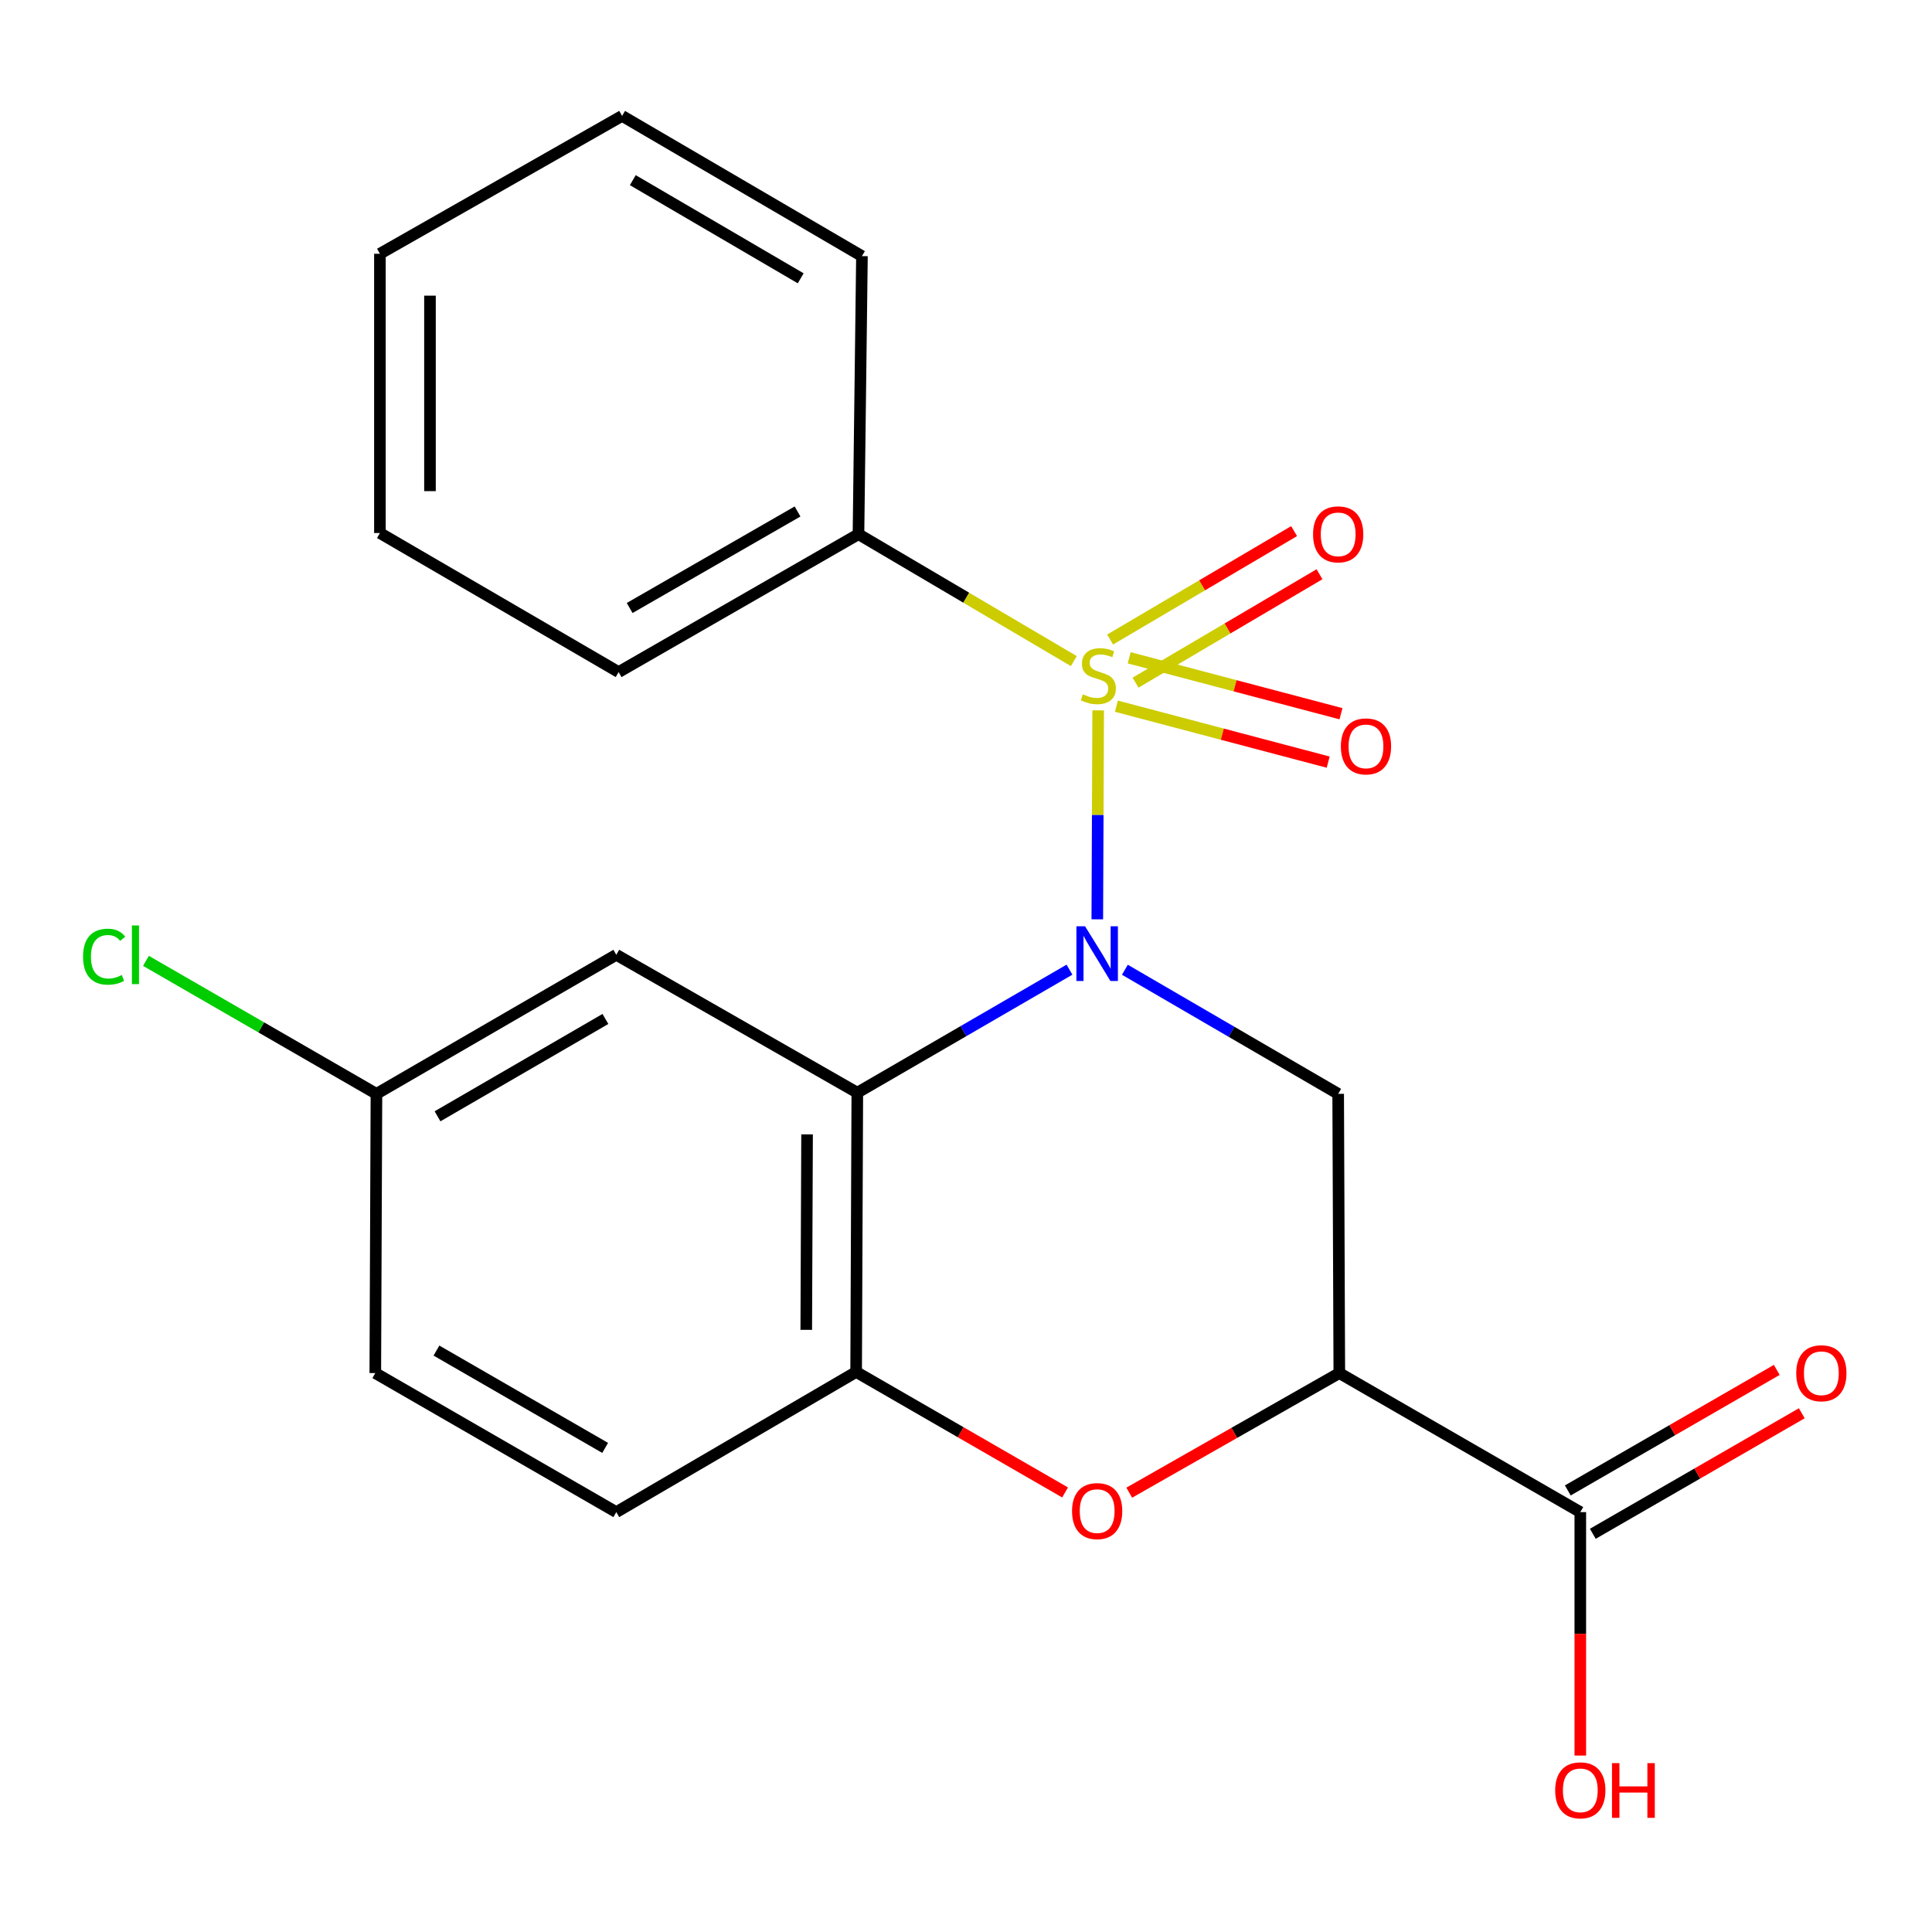 <?xml version='1.0' encoding='iso-8859-1'?>
<svg version='1.1' baseProfile='full'
              xmlns='http://www.w3.org/2000/svg'
                      xmlns:rdkit='http://www.rdkit.org/xml'
                      xmlns:xlink='http://www.w3.org/1999/xlink'
                  xml:space='preserve'
width='1000px' height='1000px' viewBox='0 0 1000 1000'>
<!-- END OF HEADER -->
<rect style='opacity:1.0;fill:#FFFFFF;stroke:none' width='1000' height='1000' x='0' y='0'> </rect>
<path class='bond-0' d='M 567.961,475.835 L 568.188,421.762' style='fill:none;fill-rule:evenodd;stroke:#0000FF;stroke-width:6px;stroke-linecap:butt;stroke-linejoin:miter;stroke-opacity:1' />
<path class='bond-0' d='M 568.188,421.762 L 568.415,367.689' style='fill:none;fill-rule:evenodd;stroke:#CCCC00;stroke-width:6px;stroke-linecap:butt;stroke-linejoin:miter;stroke-opacity:1' />
<path class='bond-1' d='M 553.559,501.9 L 498.649,533.736' style='fill:none;fill-rule:evenodd;stroke:#0000FF;stroke-width:6px;stroke-linecap:butt;stroke-linejoin:miter;stroke-opacity:1' />
<path class='bond-1' d='M 498.649,533.736 L 443.74,565.571' style='fill:none;fill-rule:evenodd;stroke:#000000;stroke-width:6px;stroke-linecap:butt;stroke-linejoin:miter;stroke-opacity:1' />
<path class='bond-3' d='M 582.234,501.942 L 637.436,534.058' style='fill:none;fill-rule:evenodd;stroke:#0000FF;stroke-width:6px;stroke-linecap:butt;stroke-linejoin:miter;stroke-opacity:1' />
<path class='bond-3' d='M 637.436,534.058 L 692.637,566.175' style='fill:none;fill-rule:evenodd;stroke:#000000;stroke-width:6px;stroke-linecap:butt;stroke-linejoin:miter;stroke-opacity:1' />
<path class='bond-8' d='M 587.751,353.342 L 635.365,325.284' style='fill:none;fill-rule:evenodd;stroke:#CCCC00;stroke-width:6px;stroke-linecap:butt;stroke-linejoin:miter;stroke-opacity:1' />
<path class='bond-8' d='M 635.365,325.284 L 682.98,297.225' style='fill:none;fill-rule:evenodd;stroke:#FF0000;stroke-width:6px;stroke-linecap:butt;stroke-linejoin:miter;stroke-opacity:1' />
<path class='bond-8' d='M 574.596,331.018 L 622.21,302.96' style='fill:none;fill-rule:evenodd;stroke:#CCCC00;stroke-width:6px;stroke-linecap:butt;stroke-linejoin:miter;stroke-opacity:1' />
<path class='bond-8' d='M 622.21,302.96 L 669.825,274.901' style='fill:none;fill-rule:evenodd;stroke:#FF0000;stroke-width:6px;stroke-linecap:butt;stroke-linejoin:miter;stroke-opacity:1' />
<path class='bond-9' d='M 577.844,365.525 L 632.657,380.002' style='fill:none;fill-rule:evenodd;stroke:#CCCC00;stroke-width:6px;stroke-linecap:butt;stroke-linejoin:miter;stroke-opacity:1' />
<path class='bond-9' d='M 632.657,380.002 L 687.469,394.48' style='fill:none;fill-rule:evenodd;stroke:#FF0000;stroke-width:6px;stroke-linecap:butt;stroke-linejoin:miter;stroke-opacity:1' />
<path class='bond-9' d='M 584.462,340.472 L 639.274,354.95' style='fill:none;fill-rule:evenodd;stroke:#CCCC00;stroke-width:6px;stroke-linecap:butt;stroke-linejoin:miter;stroke-opacity:1' />
<path class='bond-9' d='M 639.274,354.95 L 694.086,369.427' style='fill:none;fill-rule:evenodd;stroke:#FF0000;stroke-width:6px;stroke-linecap:butt;stroke-linejoin:miter;stroke-opacity:1' />
<path class='bond-10' d='M 555.808,342.18 L 500.077,309.339' style='fill:none;fill-rule:evenodd;stroke:#CCCC00;stroke-width:6px;stroke-linecap:butt;stroke-linejoin:miter;stroke-opacity:1' />
<path class='bond-10' d='M 500.077,309.339 L 444.345,276.497' style='fill:none;fill-rule:evenodd;stroke:#000000;stroke-width:6px;stroke-linecap:butt;stroke-linejoin:miter;stroke-opacity:1' />
<path class='bond-5' d='M 443.74,565.571 L 443.136,710.115' style='fill:none;fill-rule:evenodd;stroke:#000000;stroke-width:6px;stroke-linecap:butt;stroke-linejoin:miter;stroke-opacity:1' />
<path class='bond-5' d='M 417.738,587.144 L 417.315,688.325' style='fill:none;fill-rule:evenodd;stroke:#000000;stroke-width:6px;stroke-linecap:butt;stroke-linejoin:miter;stroke-opacity:1' />
<path class='bond-7' d='M 443.74,565.571 L 318.99,494.198' style='fill:none;fill-rule:evenodd;stroke:#000000;stroke-width:6px;stroke-linecap:butt;stroke-linejoin:miter;stroke-opacity:1' />
<path class='bond-2' d='M 693.227,710.705 L 692.637,566.175' style='fill:none;fill-rule:evenodd;stroke:#000000;stroke-width:6px;stroke-linecap:butt;stroke-linejoin:miter;stroke-opacity:1' />
<path class='bond-4' d='M 693.227,710.705 L 638.859,741.657' style='fill:none;fill-rule:evenodd;stroke:#000000;stroke-width:6px;stroke-linecap:butt;stroke-linejoin:miter;stroke-opacity:1' />
<path class='bond-4' d='M 638.859,741.657 L 584.492,772.609' style='fill:none;fill-rule:evenodd;stroke:#FF0000;stroke-width:6px;stroke-linecap:butt;stroke-linejoin:miter;stroke-opacity:1' />
<path class='bond-6' d='M 693.227,710.705 L 817.963,782.668' style='fill:none;fill-rule:evenodd;stroke:#000000;stroke-width:6px;stroke-linecap:butt;stroke-linejoin:miter;stroke-opacity:1' />
<path class='bond-22' d='M 551.286,772.489 L 497.211,741.302' style='fill:none;fill-rule:evenodd;stroke:#FF0000;stroke-width:6px;stroke-linecap:butt;stroke-linejoin:miter;stroke-opacity:1' />
<path class='bond-22' d='M 497.211,741.302 L 443.136,710.115' style='fill:none;fill-rule:evenodd;stroke:#000000;stroke-width:6px;stroke-linecap:butt;stroke-linejoin:miter;stroke-opacity:1' />
<path class='bond-12' d='M 443.136,710.115 L 318.99,782.668' style='fill:none;fill-rule:evenodd;stroke:#000000;stroke-width:6px;stroke-linecap:butt;stroke-linejoin:miter;stroke-opacity:1' />
<path class='bond-11' d='M 824.436,793.891 L 878.518,762.697' style='fill:none;fill-rule:evenodd;stroke:#000000;stroke-width:6px;stroke-linecap:butt;stroke-linejoin:miter;stroke-opacity:1' />
<path class='bond-11' d='M 878.518,762.697 L 932.6,731.503' style='fill:none;fill-rule:evenodd;stroke:#FF0000;stroke-width:6px;stroke-linecap:butt;stroke-linejoin:miter;stroke-opacity:1' />
<path class='bond-11' d='M 811.49,771.445 L 865.572,740.251' style='fill:none;fill-rule:evenodd;stroke:#000000;stroke-width:6px;stroke-linecap:butt;stroke-linejoin:miter;stroke-opacity:1' />
<path class='bond-11' d='M 865.572,740.251 L 919.654,709.057' style='fill:none;fill-rule:evenodd;stroke:#FF0000;stroke-width:6px;stroke-linecap:butt;stroke-linejoin:miter;stroke-opacity:1' />
<path class='bond-14' d='M 817.963,782.668 L 817.963,845.671' style='fill:none;fill-rule:evenodd;stroke:#000000;stroke-width:6px;stroke-linecap:butt;stroke-linejoin:miter;stroke-opacity:1' />
<path class='bond-14' d='M 817.963,845.671 L 817.963,908.675' style='fill:none;fill-rule:evenodd;stroke:#FF0000;stroke-width:6px;stroke-linecap:butt;stroke-linejoin:miter;stroke-opacity:1' />
<path class='bond-13' d='M 318.99,494.198 L 194.844,566.175' style='fill:none;fill-rule:evenodd;stroke:#000000;stroke-width:6px;stroke-linecap:butt;stroke-linejoin:miter;stroke-opacity:1' />
<path class='bond-13' d='M 313.364,527.411 L 226.462,577.795' style='fill:none;fill-rule:evenodd;stroke:#000000;stroke-width:6px;stroke-linecap:butt;stroke-linejoin:miter;stroke-opacity:1' />
<path class='bond-17' d='M 444.345,276.497 L 320.199,347.869' style='fill:none;fill-rule:evenodd;stroke:#000000;stroke-width:6px;stroke-linecap:butt;stroke-linejoin:miter;stroke-opacity:1' />
<path class='bond-17' d='M 412.808,264.739 L 325.906,314.699' style='fill:none;fill-rule:evenodd;stroke:#000000;stroke-width:6px;stroke-linecap:butt;stroke-linejoin:miter;stroke-opacity:1' />
<path class='bond-18' d='M 444.345,276.497 L 446.144,132.571' style='fill:none;fill-rule:evenodd;stroke:#000000;stroke-width:6px;stroke-linecap:butt;stroke-linejoin:miter;stroke-opacity:1' />
<path class='bond-23' d='M 318.99,782.668 L 194.254,710.705' style='fill:none;fill-rule:evenodd;stroke:#000000;stroke-width:6px;stroke-linecap:butt;stroke-linejoin:miter;stroke-opacity:1' />
<path class='bond-23' d='M 313.228,749.429 L 225.913,699.055' style='fill:none;fill-rule:evenodd;stroke:#000000;stroke-width:6px;stroke-linecap:butt;stroke-linejoin:miter;stroke-opacity:1' />
<path class='bond-15' d='M 194.844,566.175 L 194.254,710.705' style='fill:none;fill-rule:evenodd;stroke:#000000;stroke-width:6px;stroke-linecap:butt;stroke-linejoin:miter;stroke-opacity:1' />
<path class='bond-16' d='M 194.844,566.175 L 135.196,531.756' style='fill:none;fill-rule:evenodd;stroke:#000000;stroke-width:6px;stroke-linecap:butt;stroke-linejoin:miter;stroke-opacity:1' />
<path class='bond-16' d='M 135.196,531.756 L 75.548,497.337' style='fill:none;fill-rule:evenodd;stroke:#00CC00;stroke-width:6px;stroke-linecap:butt;stroke-linejoin:miter;stroke-opacity:1' />
<path class='bond-20' d='M 320.199,347.869 L 196.643,275.892' style='fill:none;fill-rule:evenodd;stroke:#000000;stroke-width:6px;stroke-linecap:butt;stroke-linejoin:miter;stroke-opacity:1' />
<path class='bond-19' d='M 446.144,132.571 L 321.998,59.99' style='fill:none;fill-rule:evenodd;stroke:#000000;stroke-width:6px;stroke-linecap:butt;stroke-linejoin:miter;stroke-opacity:1' />
<path class='bond-19' d='M 414.444,144.053 L 327.542,93.246' style='fill:none;fill-rule:evenodd;stroke:#000000;stroke-width:6px;stroke-linecap:butt;stroke-linejoin:miter;stroke-opacity:1' />
<path class='bond-21' d='M 321.998,59.99 L 196.643,131.348' style='fill:none;fill-rule:evenodd;stroke:#000000;stroke-width:6px;stroke-linecap:butt;stroke-linejoin:miter;stroke-opacity:1' />
<path class='bond-24' d='M 196.643,275.892 L 196.643,131.348' style='fill:none;fill-rule:evenodd;stroke:#000000;stroke-width:6px;stroke-linecap:butt;stroke-linejoin:miter;stroke-opacity:1' />
<path class='bond-24' d='M 222.555,254.21 L 222.555,153.029' style='fill:none;fill-rule:evenodd;stroke:#000000;stroke-width:6px;stroke-linecap:butt;stroke-linejoin:miter;stroke-opacity:1' />
<path  class='atom-0' d='M 561.626 479.434
L 570.906 494.434
Q 571.826 495.914, 573.306 498.594
Q 574.786 501.274, 574.866 501.434
L 574.866 479.434
L 578.626 479.434
L 578.626 507.754
L 574.746 507.754
L 564.786 491.354
Q 563.626 489.434, 562.386 487.234
Q 561.186 485.034, 560.826 484.354
L 560.826 507.754
L 557.146 507.754
L 557.146 479.434
L 561.626 479.434
' fill='#0000FF'/>
<path  class='atom-1' d='M 560.491 359.374
Q 560.811 359.494, 562.131 360.054
Q 563.451 360.614, 564.891 360.974
Q 566.371 361.294, 567.811 361.294
Q 570.491 361.294, 572.051 360.014
Q 573.611 358.694, 573.611 356.414
Q 573.611 354.854, 572.811 353.894
Q 572.051 352.934, 570.851 352.414
Q 569.651 351.894, 567.651 351.294
Q 565.131 350.534, 563.611 349.814
Q 562.131 349.094, 561.051 347.574
Q 560.011 346.054, 560.011 343.494
Q 560.011 339.934, 562.411 337.734
Q 564.851 335.534, 569.651 335.534
Q 572.931 335.534, 576.651 337.094
L 575.731 340.174
Q 572.331 338.774, 569.771 338.774
Q 567.011 338.774, 565.491 339.934
Q 563.971 341.054, 564.011 343.014
Q 564.011 344.534, 564.771 345.454
Q 565.571 346.374, 566.691 346.894
Q 567.851 347.414, 569.771 348.014
Q 572.331 348.814, 573.851 349.614
Q 575.371 350.414, 576.451 352.054
Q 577.571 353.654, 577.571 356.414
Q 577.571 360.334, 574.931 362.454
Q 572.331 364.534, 567.971 364.534
Q 565.451 364.534, 563.531 363.974
Q 561.651 363.454, 559.411 362.534
L 560.491 359.374
' fill='#CCCC00'/>
<path  class='atom-5' d='M 554.886 782.143
Q 554.886 775.343, 558.246 771.543
Q 561.606 767.743, 567.886 767.743
Q 574.166 767.743, 577.526 771.543
Q 580.886 775.343, 580.886 782.143
Q 580.886 789.023, 577.486 792.943
Q 574.086 796.823, 567.886 796.823
Q 561.646 796.823, 558.246 792.943
Q 554.886 789.063, 554.886 782.143
M 567.886 793.623
Q 572.206 793.623, 574.526 790.743
Q 576.886 787.823, 576.886 782.143
Q 576.886 776.583, 574.526 773.783
Q 572.206 770.943, 567.886 770.943
Q 563.566 770.943, 561.206 773.743
Q 558.886 776.543, 558.886 782.143
Q 558.886 787.863, 561.206 790.743
Q 563.566 793.623, 567.886 793.623
' fill='#FF0000'/>
<path  class='atom-9' d='M 679.637 276.577
Q 679.637 269.777, 682.997 265.977
Q 686.357 262.177, 692.637 262.177
Q 698.917 262.177, 702.277 265.977
Q 705.637 269.777, 705.637 276.577
Q 705.637 283.457, 702.237 287.377
Q 698.837 291.257, 692.637 291.257
Q 686.397 291.257, 682.997 287.377
Q 679.637 283.497, 679.637 276.577
M 692.637 288.057
Q 696.957 288.057, 699.277 285.177
Q 701.637 282.257, 701.637 276.577
Q 701.637 271.017, 699.277 268.217
Q 696.957 265.377, 692.637 265.377
Q 688.317 265.377, 685.957 268.177
Q 683.637 270.977, 683.637 276.577
Q 683.637 282.297, 685.957 285.177
Q 688.317 288.057, 692.637 288.057
' fill='#FF0000'/>
<path  class='atom-10' d='M 694.032 386.327
Q 694.032 379.527, 697.392 375.727
Q 700.752 371.927, 707.032 371.927
Q 713.312 371.927, 716.672 375.727
Q 720.032 379.527, 720.032 386.327
Q 720.032 393.207, 716.632 397.127
Q 713.232 401.007, 707.032 401.007
Q 700.792 401.007, 697.392 397.127
Q 694.032 393.247, 694.032 386.327
M 707.032 397.807
Q 711.352 397.807, 713.672 394.927
Q 716.032 392.007, 716.032 386.327
Q 716.032 380.767, 713.672 377.967
Q 711.352 375.127, 707.032 375.127
Q 702.712 375.127, 700.352 377.927
Q 698.032 380.727, 698.032 386.327
Q 698.032 392.047, 700.352 394.927
Q 702.712 397.807, 707.032 397.807
' fill='#FF0000'/>
<path  class='atom-12' d='M 929.728 710.785
Q 929.728 703.985, 933.088 700.185
Q 936.448 696.385, 942.728 696.385
Q 949.008 696.385, 952.368 700.185
Q 955.728 703.985, 955.728 710.785
Q 955.728 717.665, 952.328 721.585
Q 948.928 725.465, 942.728 725.465
Q 936.488 725.465, 933.088 721.585
Q 929.728 717.705, 929.728 710.785
M 942.728 722.265
Q 947.048 722.265, 949.368 719.385
Q 951.728 716.465, 951.728 710.785
Q 951.728 705.225, 949.368 702.425
Q 947.048 699.585, 942.728 699.585
Q 938.408 699.585, 936.048 702.385
Q 933.728 705.185, 933.728 710.785
Q 933.728 716.505, 936.048 719.385
Q 938.408 722.265, 942.728 722.265
' fill='#FF0000'/>
<path  class='atom-15' d='M 804.963 926.673
Q 804.963 919.873, 808.323 916.073
Q 811.683 912.273, 817.963 912.273
Q 824.243 912.273, 827.603 916.073
Q 830.963 919.873, 830.963 926.673
Q 830.963 933.553, 827.563 937.473
Q 824.163 941.353, 817.963 941.353
Q 811.723 941.353, 808.323 937.473
Q 804.963 933.593, 804.963 926.673
M 817.963 938.153
Q 822.283 938.153, 824.603 935.273
Q 826.963 932.353, 826.963 926.673
Q 826.963 921.113, 824.603 918.313
Q 822.283 915.473, 817.963 915.473
Q 813.643 915.473, 811.283 918.273
Q 808.963 921.073, 808.963 926.673
Q 808.963 932.393, 811.283 935.273
Q 813.643 938.153, 817.963 938.153
' fill='#FF0000'/>
<path  class='atom-15' d='M 834.363 912.593
L 838.203 912.593
L 838.203 924.633
L 852.683 924.633
L 852.683 912.593
L 856.523 912.593
L 856.523 940.913
L 852.683 940.913
L 852.683 927.833
L 838.203 927.833
L 838.203 940.913
L 834.363 940.913
L 834.363 912.593
' fill='#FF0000'/>
<path  class='atom-17' d='M 42.988 495.178
Q 42.988 488.138, 46.268 484.458
Q 49.588 480.738, 55.868 480.738
Q 61.708 480.738, 64.828 484.858
L 62.188 487.018
Q 59.908 484.018, 55.868 484.018
Q 51.588 484.018, 49.308 486.898
Q 47.068 489.738, 47.068 495.178
Q 47.068 500.778, 49.388 503.658
Q 51.748 506.538, 56.308 506.538
Q 59.428 506.538, 63.068 504.658
L 64.188 507.658
Q 62.708 508.618, 60.468 509.178
Q 58.228 509.738, 55.748 509.738
Q 49.588 509.738, 46.268 505.978
Q 42.988 502.218, 42.988 495.178
' fill='#00CC00'/>
<path  class='atom-17' d='M 68.268 479.018
L 71.948 479.018
L 71.948 509.378
L 68.268 509.378
L 68.268 479.018
' fill='#00CC00'/>
</svg>
